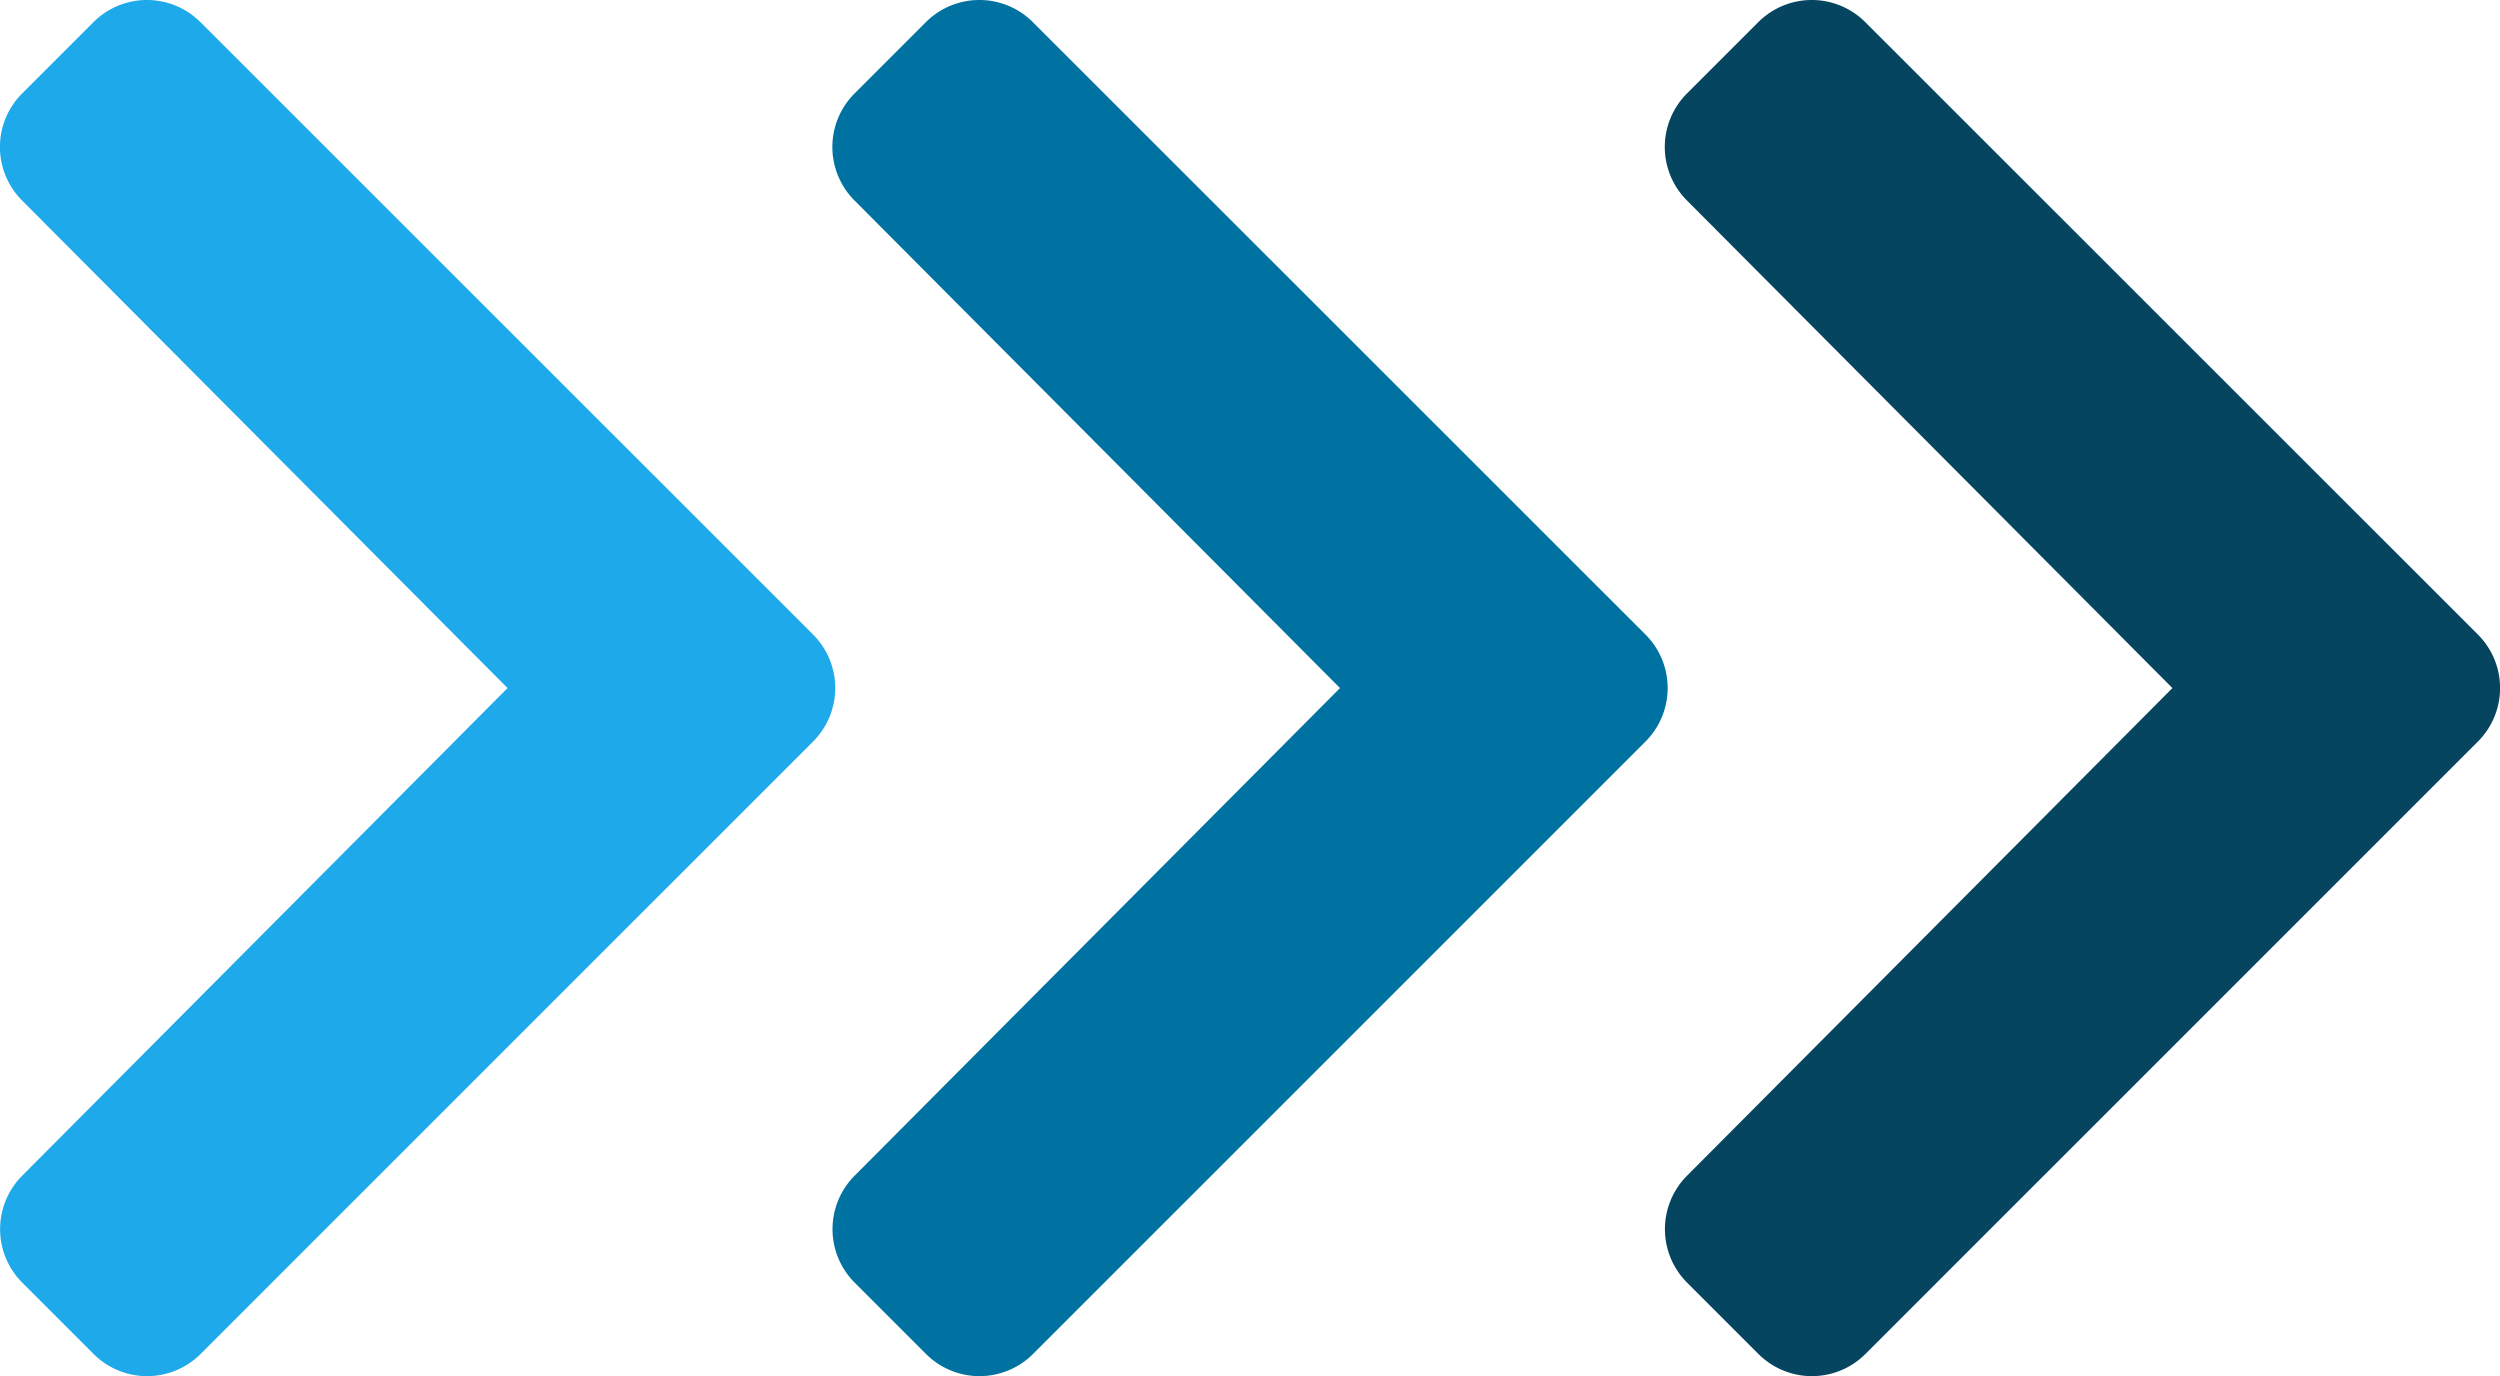 <svg id="chevron-ReadMore" xmlns="http://www.w3.org/2000/svg" width="51.056" height="28.105" viewBox="0 0 51.056 28.105">
  <path id="chevron-right-solid" d="M44.1,52.8,31.59,65.309a1.545,1.545,0,0,1-2.184,0l-1.459-1.459a1.545,1.545,0,0,1,0-2.182l9.913-9.959L27.944,41.75a1.545,1.545,0,0,1,0-2.182l1.459-1.459a1.545,1.545,0,0,1,2.184,0L44.1,50.617A1.545,1.545,0,0,1,44.1,52.8Z" transform="translate(6.506 -37.657)" fill="#064560"/>
  <path id="chevron-right-solid-2" data-name="chevron-right-solid" d="M44.1,52.8,31.59,65.309a1.545,1.545,0,0,1-2.184,0l-1.459-1.459a1.545,1.545,0,0,1,0-2.182l9.913-9.959L27.944,41.75a1.545,1.545,0,0,1,0-2.182l1.459-1.459a1.545,1.545,0,0,1,2.184,0L44.1,50.617A1.545,1.545,0,0,1,44.1,52.8Z" transform="translate(-10.494 -37.657)" fill="#0072a1"/>
  <path id="chevron-right-solid-3" data-name="chevron-right-solid" d="M44.1,52.8,31.59,65.309a1.545,1.545,0,0,1-2.184,0l-1.459-1.459a1.545,1.545,0,0,1,0-2.182l9.913-9.959L27.944,41.75a1.545,1.545,0,0,1,0-2.182l1.459-1.459a1.545,1.545,0,0,1,2.184,0L44.1,50.617A1.545,1.545,0,0,1,44.1,52.8Z" transform="translate(-27.494 -37.657)" fill="#1da9ea"/>
</svg>
